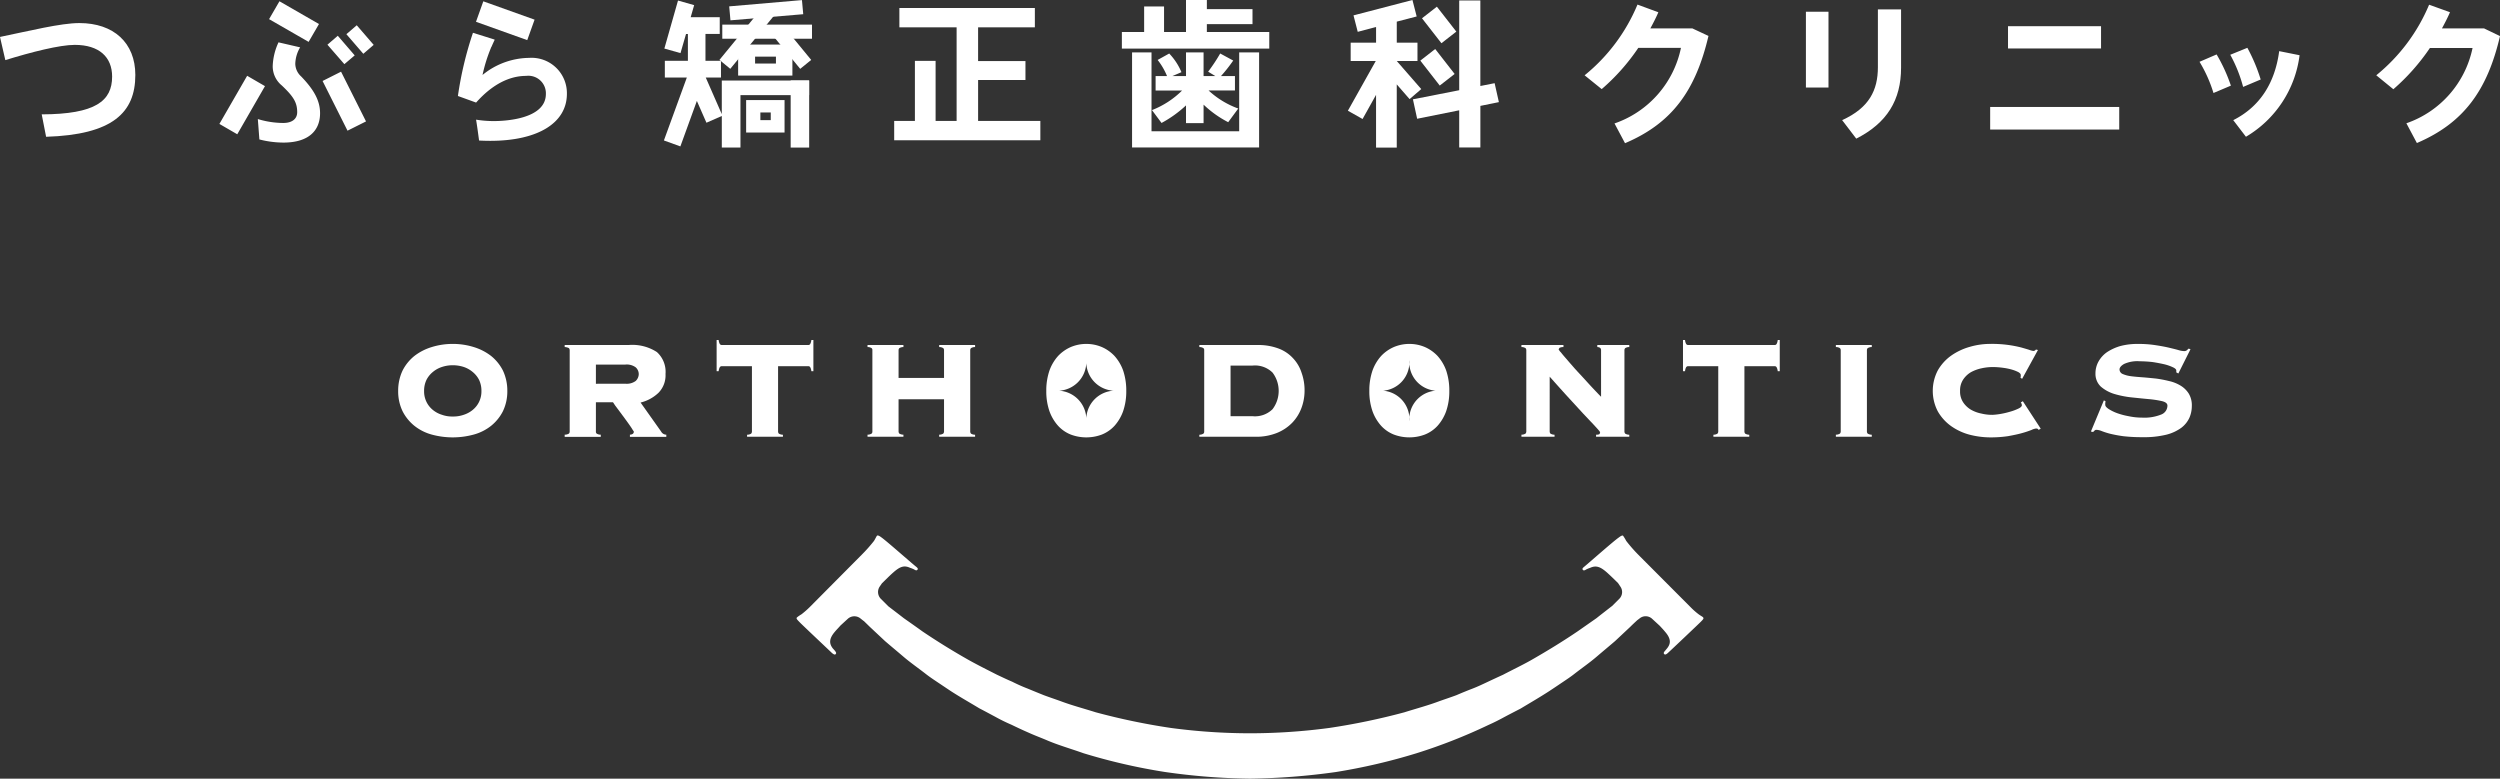 <svg xmlns="http://www.w3.org/2000/svg" width="402.906" height="125.488" viewBox="0 0 402.906 125.488">
  <rect x="0" y="0" width="402.906" height="125.488" fill="#333333" stroke="none"/>
  <g id="fvlogo" transform="translate(0)">
    <g id="グループ_1" data-name="グループ 1" transform="translate(0 0)">
      <path id="パス_7" data-name="パス 7" d="M249.175,82.481c-.125-.125-.354-.228-.707-.481a11.664,11.664,0,0,1-1.289-1.137l-8.391-8.416a23.98,23.98,0,0,1-1.993-2.274,7.614,7.614,0,0,0-.506-.834c-.1-.1-.354.025-.682.278-.884.606-4.7,3.993-5.56,4.7-.249.2-.4.354-.228.531.125.152.329.051.53-.076a4,4,0,0,1,.607-.249c.935-.43,1.619-.249,2.755.758.582.531,1.188,1.112,1.77,1.694l.354.531a1.537,1.537,0,0,1-.152,1.993l-1.188,1.188-.051.025c-.734.582-1.567,1.213-2.452,1.92l-3.032,2.117c-2.2,1.494-4.726,3.059-7.557,4.675-1.39.783-2.932,1.517-4.473,2.325-.783.354-1.593.733-2.4,1.112s-1.643.783-2.5,1.112-1.719.682-2.6,1.061c-.884.329-1.795.631-2.73.96-1.795.682-3.715,1.188-5.636,1.795a107.3,107.3,0,0,1-12.137,2.529,97.233,97.233,0,0,1-12.764.859,96.852,96.852,0,0,1-12.737-.859,106.161,106.161,0,0,1-12.131-2.527c-1.92-.606-3.842-1.112-5.661-1.795-.91-.329-1.819-.631-2.7-.96-.884-.354-1.743-.707-2.6-1.061-.859-.329-1.694-.707-2.5-1.112-.834-.354-1.619-.734-2.426-1.112-1.542-.783-3.059-1.542-4.473-2.325q-3.857-2.173-7.532-4.65c-1.087-.783-2.1-1.494-3.032-2.148-.91-.707-1.743-1.34-2.5-1.92l-.076-.076-1.137-1.137a1.568,1.568,0,0,1-.149-2l.329-.481c.606-.582,1.213-1.213,1.819-1.743,1.137-1.011,1.795-1.188,2.73-.758a4.576,4.576,0,0,1,.631.249c.177.125.4.228.531.076.177-.177.025-.329-.228-.531-.884-.707-4.7-4.095-5.56-4.7-.329-.249-.582-.374-.707-.278-.125.152-.152.278-.481.834a24.924,24.924,0,0,1-2.022,2.274l-8.364,8.421A14.634,14.634,0,0,1,103.878,82a6.138,6.138,0,0,0-.707.482c-.177.177-.076.3.4.783.249.278,4.751,4.524,5.23,4.981.3.249.481.3.582.177.152-.152.076-.3-.125-.555l-.354-.4c-.506-.682-.682-1.441.354-2.654.228-.278.582-.631.91-1.011l1.188-1.087a1.568,1.568,0,0,1,2.022-.051l.506.4h.025l1.011.985,2.423,2.268c.91.783,1.92,1.619,2.983,2.527s2.3,1.77,3.538,2.73c.607.481,1.289.935,1.971,1.39s1.39.935,2.117,1.415c1.441.935,3.008,1.819,4.6,2.78.834.43,1.668.884,2.527,1.34a28.171,28.171,0,0,0,2.634,1.294c.884.43,1.794.859,2.73,1.264.935.43,1.9.783,2.856,1.188,1.92.834,3.993,1.415,6.04,2.148a95.325,95.325,0,0,0,13.041,3.007,103.645,103.645,0,0,0,13.773,1.087,108.461,108.461,0,0,0,13.8-1.061A95.338,95.338,0,0,0,203,104.393a88.37,88.37,0,0,0,11.625-4.574c.91-.4,1.795-.859,2.629-1.314.859-.455,1.694-.884,2.527-1.314,1.593-.96,3.159-1.868,4.6-2.806.734-.481,1.441-.96,2.117-1.415s1.37-.91,1.971-1.39c1.238-.96,2.477-1.819,3.538-2.73s2.072-1.743,2.983-2.527l2.452-2.3c.354-.354.707-.682,1.036-.985l.051-.051.43-.329a1.533,1.533,0,0,1,1.993.051l1.238,1.137c.329.354.658.707.859.96,1.061,1.213.884,1.971.354,2.654l-.329.4c-.228.249-.3.4-.152.555.125.125.3.076.582-.177.506-.455,4.981-4.7,5.257-4.981.481-.481.582-.606.4-.783" transform="translate(25.291 17.002)" fill="#fff"/>
      <g id="グループ_6" data-name="グループ 6" transform="translate(64.167 54.795)">
        <path id="パス_8" data-name="パス 8" d="M60.321,44.507a11.312,11.312,0,0,1,3.386.506,8.673,8.673,0,0,1,2.806,1.441,7.206,7.206,0,0,1,1.9,2.35,7.564,7.564,0,0,1,.707,3.285,7.371,7.371,0,0,1-.707,3.262,7.205,7.205,0,0,1-1.9,2.35,7.737,7.737,0,0,1-2.806,1.415,12.839,12.839,0,0,1-6.772,0A7.737,7.737,0,0,1,54.136,57.7a7.205,7.205,0,0,1-1.9-2.35,7.371,7.371,0,0,1-.707-3.26,7.564,7.564,0,0,1,.707-3.285,7.206,7.206,0,0,1,1.9-2.351,8.674,8.674,0,0,1,2.806-1.44,11.312,11.312,0,0,1,3.385-.507m0,3.437a5.48,5.48,0,0,0-1.743.278,4.317,4.317,0,0,0-1.466.808,3.958,3.958,0,0,0-1.036,1.289,4.036,4.036,0,0,0-.374,1.77,3.85,3.85,0,0,0,.374,1.743,3.8,3.8,0,0,0,1.036,1.314,4.275,4.275,0,0,0,1.466.783,4.857,4.857,0,0,0,1.743.278,5.092,5.092,0,0,0,1.77-.278,4.393,4.393,0,0,0,1.441-.783,3.8,3.8,0,0,0,1.036-1.314,3.849,3.849,0,0,0,.374-1.743,4.036,4.036,0,0,0-.374-1.77,3.958,3.958,0,0,0-1.036-1.289,4.442,4.442,0,0,0-1.441-.808,5.763,5.763,0,0,0-1.77-.278" transform="translate(-51.526 -43.876)" fill="#fff"/>
        <path id="パス_9" data-name="パス 9" d="M78.109,58.6a.389.389,0,0,0,.125.329,1.2,1.2,0,0,0,.658.177v.354H73.078v-.354a1.318,1.318,0,0,0,.682-.177.481.481,0,0,0,.125-.329V45.488a.532.532,0,0,0-.125-.329,1.641,1.641,0,0,0-.682-.177v-.329H83.389a7.288,7.288,0,0,1,4.549,1.137,4.292,4.292,0,0,1,1.391,3.538,4.021,4.021,0,0,1-1.137,3.032,6.383,6.383,0,0,1-2.882,1.567L88.622,58.6a.955.955,0,0,0,.834.506v.354H83.592v-.354c.4-.025.631-.177.631-.506l-.249-.374c-.125-.228-.329-.506-.555-.834l-.733-1.011L81.9,55.322l-.682-.91-.354-.531H78.109Zm4.732-7.709a2.427,2.427,0,0,0,1.694-.455,1.584,1.584,0,0,0,.481-1.087,1.494,1.494,0,0,0-.481-1.087,2.427,2.427,0,0,0-1.694-.455H78.109V50.9Z" transform="translate(-46.239 -43.846)" fill="#fff"/>
        <path id="パス_10" data-name="パス 10" d="M97.647,59.265a1.2,1.2,0,0,0,.658-.177.532.532,0,0,0,.125-.329V48.22H93.6a.382.382,0,0,0-.354.177,1.594,1.594,0,0,0-.177.631h-.329V44h.329a1.594,1.594,0,0,0,.177.631.382.382,0,0,0,.354.177h13.9a.342.342,0,0,0,.329-.177,1.594,1.594,0,0,0,.177-.631h.329v5.03h-.329a1.594,1.594,0,0,0-.177-.631.342.342,0,0,0-.329-.177h-4.857V58.76a.532.532,0,0,0,.125.329,1.285,1.285,0,0,0,.658.177v.329H97.647Z" transform="translate(-41.414 -44)" fill="#fff"/>
        <path id="パス_11" data-name="パス 11" d="M128.821,58.6a.532.532,0,0,0,.125.329,1.2,1.2,0,0,0,.658.177v.329h-5.787V59.1a1.2,1.2,0,0,0,.658-.177.532.532,0,0,0,.125-.329v-5.2h-7.328v5.2a.532.532,0,0,0,.125.329,1.285,1.285,0,0,0,.658.177v.329h-5.786V59.1a1.2,1.2,0,0,0,.658-.177.418.418,0,0,0,.125-.329V45.483a.389.389,0,0,0-.125-.329,1.2,1.2,0,0,0-.658-.177v-.329h5.787v.329a1.285,1.285,0,0,0-.658.177.481.481,0,0,0-.125.329v4.473H124.6V45.483a.481.481,0,0,0-.125-.329,1.2,1.2,0,0,0-.658-.177v-.329h5.787v.329a1.2,1.2,0,0,0-.658.177.481.481,0,0,0-.125.329Z" transform="translate(-36.624 -43.841)" fill="#fff"/>
        <path id="パス_12" data-name="パス 12" d="M155.993,45.484a.418.418,0,0,0-.125-.329,1.2,1.2,0,0,0-.658-.177V44.65h9.351a9.238,9.238,0,0,1,3.386.555,6.008,6.008,0,0,1,2.35,1.562,6.117,6.117,0,0,1,1.39,2.356,8.353,8.353,0,0,1,.481,2.907,7.969,7.969,0,0,1-.506,2.78,6.87,6.87,0,0,1-1.494,2.376,7.2,7.2,0,0,1-2.477,1.643,8.977,8.977,0,0,1-3.437.606H155.21v-.329a1.2,1.2,0,0,0,.658-.177.418.418,0,0,0,.125-.329Zm7.81,10.64a4.029,4.029,0,0,0,3.209-1.137,4.892,4.892,0,0,0,0-5.888,4.029,4.029,0,0,0-3.209-1.137H160.24v8.163Z" transform="translate(-26.088 -43.841)" fill="#fff"/>
        <path id="パス_13" data-name="パス 13" d="M197.678,45.483a.481.481,0,0,0-.125-.329,1.2,1.2,0,0,0-.661-.177v-.329h6.773v.329a1.5,1.5,0,0,0-.631.125l-.152.228a1.725,1.725,0,0,0,.374.506c.228.3.555.682.96,1.137.374.455.834.96,1.314,1.517.506.555,1.011,1.087,1.517,1.643s.985,1.087,1.466,1.593c.455.481.859.91,1.213,1.264V45.483c0-.329-.2-.481-.606-.506v-.329h5.156v.329a1.2,1.2,0,0,0-.658.177.481.481,0,0,0-.125.329V58.6a.532.532,0,0,0,.125.329,1.2,1.2,0,0,0,.658.177v.329h-5.355V59.1a1.147,1.147,0,0,0,.531-.076l.125-.228-.076-.228-.374-.43-.808-.884c-.374-.374-.859-.91-1.466-1.542l-2.223-2.422c-.884-.96-1.946-2.148-3.184-3.538V58.6a.532.532,0,0,0,.125.329,1.285,1.285,0,0,0,.658.177v.329h-5.334V59.1a1.2,1.2,0,0,0,.658-.177.532.532,0,0,0,.125-.329Z" transform="translate(-15.862 -43.841)" fill="#fff"/>
        <path id="パス_14" data-name="パス 14" d="M222.7,59.265a1.2,1.2,0,0,0,.658-.177.532.532,0,0,0,.125-.329V48.22h-4.826a.382.382,0,0,0-.354.177,1.6,1.6,0,0,0-.172.633H217.8V44h.329a1.594,1.594,0,0,0,.177.631.382.382,0,0,0,.354.177h13.9a.343.343,0,0,0,.329-.177,1.6,1.6,0,0,0,.177-.631h.329v5.03h-.329a1.6,1.6,0,0,0-.177-.631.343.343,0,0,0-.329-.177H227.7V58.76a.533.533,0,0,0,.125.329,1.285,1.285,0,0,0,.658.177v.329H222.7Z" transform="translate(-10.732 -44)" fill="#fff"/>
        <path id="パス_15" data-name="パス 15" d="M237.584,59.1a1.2,1.2,0,0,0,.658-.177.532.532,0,0,0,.125-.329V45.483a.48.48,0,0,0-.125-.329,1.2,1.2,0,0,0-.658-.177v-.329h5.787v.329a1.285,1.285,0,0,0-.658.177.481.481,0,0,0-.125.329V58.6a.532.532,0,0,0,.125.329,1.285,1.285,0,0,0,.658.177v.329h-5.787Z" transform="translate(-5.878 -43.841)" fill="#fff"/>
        <path id="パス_16" data-name="パス 16" d="M264.253,49.941l.051-.177v-.249q0-.228-.374-.455a5.949,5.949,0,0,0-1.011-.4,9.552,9.552,0,0,0-1.441-.3,12.794,12.794,0,0,0-1.719-.125,8.635,8.635,0,0,0-1.77.2,6.337,6.337,0,0,0-1.719.631,3.861,3.861,0,0,0-1.264,1.213,3.149,3.149,0,0,0-.481,1.819,3.114,3.114,0,0,0,.481,1.795,3.861,3.861,0,0,0,1.264,1.213,5.6,5.6,0,0,0,1.719.631,7.177,7.177,0,0,0,1.77.2,10.291,10.291,0,0,0,1.163-.125,12.587,12.587,0,0,0,1.567-.354,8.035,8.035,0,0,0,1.39-.506c.4-.177.606-.374.606-.582l-.051-.228-.125-.2.329-.2,2.882,4.422-.329.2-.152-.177-.249-.051a2.509,2.509,0,0,0-.783.249,15.845,15.845,0,0,1-1.542.506c-.631.177-1.37.329-2.2.481a19.19,19.19,0,0,1-2.856.2,13.728,13.728,0,0,1-3.336-.43,9.233,9.233,0,0,1-2.991-1.39,7.457,7.457,0,0,1-2.148-2.376,7.134,7.134,0,0,1,0-6.6,7.456,7.456,0,0,1,2.148-2.375,9.838,9.838,0,0,1,2.983-1.415,11.706,11.706,0,0,1,3.336-.481,19.047,19.047,0,0,1,5,.582c.53.152.96.278,1.264.374a2.688,2.688,0,0,0,.682.177.486.486,0,0,0,.4-.228l.329.076-2.553,4.65Z" transform="translate(-2.801 -43.876)" fill="#fff"/>
        <path id="パス_17" data-name="パス 17" d="M272.957,53.757a1.655,1.655,0,0,0-.051.582c0,.2.177.4.506.631a6.84,6.84,0,0,0,1.37.682,11.415,11.415,0,0,0,1.9.506,10.4,10.4,0,0,0,2.173.228,7.246,7.246,0,0,0,3.083-.506,1.547,1.547,0,0,0,.985-1.415c0-.354-.278-.582-.859-.734a16.283,16.283,0,0,0-2.148-.329c-.859-.076-1.795-.177-2.78-.278a15.47,15.47,0,0,1-2.78-.555,5.976,5.976,0,0,1-2.173-1.188,2.815,2.815,0,0,1-.859-2.117,3.919,3.919,0,0,1,.506-1.946,4.51,4.51,0,0,1,1.37-1.494,7.854,7.854,0,0,1,2.173-.985,10.685,10.685,0,0,1,2.806-.329,17.883,17.883,0,0,1,2.679.177c.834.125,1.542.249,2.2.4.631.152,1.163.278,1.593.4a3.748,3.748,0,0,0,.935.177.69.69,0,0,0,.454-.125l.3-.278.3.1-1.959,3.912-.329-.177v-.3c0-.177-.177-.354-.557-.531a7.283,7.283,0,0,0-1.39-.481c-.555-.125-1.188-.249-1.868-.354a19.329,19.329,0,0,0-2.047-.125,5.192,5.192,0,0,0-2.553.43c-.481.278-.734.582-.734.884a.806.806,0,0,0,.506.734,4.887,4.887,0,0,0,1.314.354c.555.076,1.163.125,1.868.177.682.051,1.416.125,2.148.2a18.556,18.556,0,0,1,2.117.4,6.147,6.147,0,0,1,1.868.734,4,4,0,0,1,1.329,1.286,3.641,3.641,0,0,1,.5,2.022,4.732,4.732,0,0,1-.374,1.844A4.25,4.25,0,0,1,285.191,58a6.91,6.91,0,0,1-2.452,1.137,14.957,14.957,0,0,1-3.816.4,26.507,26.507,0,0,1-3.059-.152,21.057,21.057,0,0,1-2.173-.4,11.859,11.859,0,0,1-1.415-.455,2.479,2.479,0,0,0-.783-.177.441.441,0,0,0-.3.1l-.249.249-.354-.076,2.091-5.025Z" transform="translate(2.219 -43.875)" fill="#fff"/>
        <path id="中マド_2" data-name="中マド 2" d="M6.446,15.061a7.07,7.07,0,0,1-2.5-.456A5.554,5.554,0,0,1,1.9,13.191a7.115,7.115,0,0,1-1.39-2.348A9.8,9.8,0,0,1,0,7.582c0-.095,0-.19,0-.283V7.279A.232.232,0,0,1,0,7.25,10.019,10.019,0,0,1,.507,4.3,7.13,7.13,0,0,1,1.9,1.947,6.257,6.257,0,0,1,3.947.505,6.4,6.4,0,0,1,6.448,0h.009A6.373,6.373,0,0,1,8.948.5,6.261,6.261,0,0,1,11,1.946a7.128,7.128,0,0,1,1.39,2.35,10.106,10.106,0,0,1,.5,2.954.223.223,0,0,0,0,.028.046.046,0,0,0,0,.012c0,.087,0,.182,0,.29a9.808,9.808,0,0,1-.505,3.26A7.129,7.129,0,0,1,11,13.191a5.565,5.565,0,0,1-2.048,1.414A7.079,7.079,0,0,1,6.446,15.061Zm0-3.261a4.629,4.629,0,0,0,0,.637A4.649,4.649,0,0,0,6.45,11.8Zm0-8.519A4.6,4.6,0,0,1,2.228,7.541,4.6,4.6,0,0,1,6.45,11.8a4.6,4.6,0,0,1,4.222-4.259A4.6,4.6,0,0,1,6.45,3.282Zm0-.638a4.638,4.638,0,0,0,0,.637A4.639,4.639,0,0,0,6.45,2.644Z" transform="translate(156.517 0.632)" fill="#fff"/>
        <path id="中マド_1" data-name="中マド 1" d="M6.446,15.062a7.067,7.067,0,0,1-2.5-.455A5.569,5.569,0,0,1,1.9,13.192a7.114,7.114,0,0,1-1.39-2.349A9.78,9.78,0,0,1,0,7.582c0-.1,0-.195,0-.291V7.279s0-.009,0-.014,0-.009,0-.014A10.055,10.055,0,0,1,.507,4.3,7.124,7.124,0,0,1,1.9,1.946,6.274,6.274,0,0,1,3.944.505,6.4,6.4,0,0,1,6.446,0h.009A6.379,6.379,0,0,1,8.947.5,6.262,6.262,0,0,1,11,1.946a7.127,7.127,0,0,1,1.39,2.35,10.106,10.106,0,0,1,.5,2.954.223.223,0,0,0,0,.028.118.118,0,0,0,0,.012c0,.087,0,.182,0,.29a9.808,9.808,0,0,1-.505,3.26A7.131,7.131,0,0,1,11,13.192a5.58,5.58,0,0,1-2.048,1.416A7.075,7.075,0,0,1,6.446,15.062Zm0-11.931A4.655,4.655,0,0,1,2.061,7.541,4.656,4.656,0,0,1,6.45,11.95a4.655,4.655,0,0,1,4.388-4.409A4.655,4.655,0,0,1,6.45,3.132Z" transform="translate(104.455 0.632)" fill="#fff"/>
      </g>
      <g id="グループ_5" data-name="グループ 5">
        <path id="パス_22" data-name="パス 22" d="M12.788,2.985c5.534,0,9.023,3.184,9.023,8.365,0,6.091-3.69,9.629-14.38,9.963L6.723,17.7c8.694-.025,11.348-2.173,11.348-6.091C18.071,8.477,16,6.5,12.056,6.5,9.6,6.5,5.03,7.667.86,8.956L0,5.22c4.731-.971,9.78-2.235,12.787-2.235" transform="translate(-0.001 0.732)" fill="#fff"/>
        <path id="パス_23" data-name="パス 23" d="M36.986,10.6a9.823,9.823,0,0,1,.934-3.816l3.487.808a5.427,5.427,0,0,0-.783,2.654,2.8,2.8,0,0,0,.935,2.022c2.022,2.1,3.059,3.867,3.059,5.939,0,2.78-1.819,4.732-5.914,4.732a15.76,15.76,0,0,1-3.867-.506l-.249-3.285a14.292,14.292,0,0,0,4.069.631c1.494,0,2.274-.682,2.274-1.743,0-1.567-.606-2.527-2.477-4.3A3.985,3.985,0,0,1,36.986,10.6M31.273,21.6l-2.88-1.668,4.473-7.758,2.874,1.668Zm20.75-2.072-2.983,1.494-4.019-8.011L48,11.512ZM44.442,3.832,42.772,6.71,36.4,3.046,38.072.164ZM50.2,8.886,48.534,10.3,45.805,7.164l1.668-1.441Zm3.059-1.694-1.67,1.438-2.73-3.159L50.53,4.031Z" transform="translate(6.965 0.04)" fill="#fff"/>
        <path id="パス_24" data-name="パス 24" d="M148.773,5.158V1.038h3.209v4.12h3.538V0h3.362V1.468h7.355V3.894h-7.356V5.158H168.94V7.836H145.184V5.158Zm15.318,16V8.443H167.3V23.761H146.827V8.443h3.135V21.155Zm-.152-3.665-1.619,2.2a16.823,16.823,0,0,1-3.968-2.831v2.983H155.52V16.986a18.646,18.646,0,0,1-3.943,2.831l-1.542-2.072a14.25,14.25,0,0,0,4.857-3.159h-4.271V12.26h1.843a10.813,10.813,0,0,0-1.517-2.6l1.868-1.036a9.888,9.888,0,0,1,1.971,3.008l-1.466.631h2.2V8.443h2.831V12.26h1.9l-1.163-.707A27.746,27.746,0,0,0,161.03,8.62l2.1,1.137a24.831,24.831,0,0,1-1.97,2.5h2.249v2.325H159.16a14.036,14.036,0,0,0,4.777,2.907" transform="translate(35.619 0)" fill="#fff"/>
        <path id="パス_25" data-name="パス 25" d="M278.352,20.046h-20.8V16.407h20.8ZM275.421,6.98H260.428V3.391h14.993Z" transform="translate(63.188 0.832)" fill="#fff"/>
        <path id="パス_26" data-name="パス 26" d="M129.243,19.236v-6.6h7.633V9.582h-7.633V4.147h9.148V1.039H116.556V4.152h9.224V19.236h-3.386V9.556h-3.336v9.68h-3.339v3.113h23.557V19.236Z" transform="translate(28.39 0.255)" fill="#fff"/>
        <path id="パス_27" data-name="パス 27" d="M70.707,8.287a12.044,12.044,0,0,0-7.481,2.755,25.126,25.126,0,0,1,1.362-4.372V6.644l.1-.177q.241-.561.506-1.112l-.2-.076L61.685,4.243a57.309,57.309,0,0,0-2.426,10.186l2.932,1.061c.9-.986,3.867-4.3,8.062-4.3A2.826,2.826,0,0,1,73.437,14.1c0,4.145-6.874,4.372-8.391,4.372a17.965,17.965,0,0,1-2.86-.229c.181,1.062.378,2.579.485,3.363.455.025,1.061.051,1.795.051,7.683,0,12.359-2.882,12.359-7.582a5.7,5.7,0,0,0-6.116-5.787" transform="translate(14.538 1.041)" fill="#fff"/>
        <path id="長方形_4" data-name="長方形 4" d="M61.6,3.47,62.78.17l8.262,2.955-1.182,3.3Z" transform="translate(15.112 0.042)" fill="#fff"/>
        <path id="パス_28" data-name="パス 28" d="M196.017,13.389l-2.3.455V.064H190.31v14.46l-7.46,1.467.682,3.133,6.777-1.365v5.99h3.412v-6.7l2.983-.606Z" transform="translate(44.86 0.016)" fill="#fff"/>
        <path id="長方形_5" data-name="長方形 5" d="M184.024,2.735l2.4-1.871,3.132,4.02-2.4,1.871Z" transform="translate(45.148 0.212)" fill="#fff"/>
        <path id="長方形_6" data-name="長方形 6" d="M183.807,8.214l2.4-1.871,3.132,4.02-2.4,1.871Z" transform="translate(45.094 1.556)" fill="#fff"/>
        <path id="パス_29" data-name="パス 29" d="M186.255,14.355l-3.943-4.524h3.336V6.874h-3.336V3.487l3.209-.834L184.839,0l-9.5,2.477.682,2.654,2.956-.783V6.874h-4.095V9.831h4.044l-4.492,8.013,2.366,1.335,2.173-3.892v8.5h3.336V13.6l2.072,2.376Z" transform="translate(42.795 0)" fill="#fff"/>
        <path id="長方形_7" data-name="長方形 7" d="M233.708,1.522h3.639V13.729h-3.639Z" transform="translate(57.337 0.373)" fill="#fff"/>
        <path id="パス_30" data-name="パス 30" d="M244.158,1.22v9.3c0,3.736-1.415,6.57-5.762,8.542l2.274,2.983c4.981-2.527,7.223-6.243,7.223-11.424V1.22Z" transform="translate(58.488 0.299)" fill="#fff"/>
        <path id="パス_31" data-name="パス 31" d="M319.4,1.819,316.035.611a29.1,29.1,0,0,1-8.517,11.372l2.755,2.249a34.058,34.058,0,0,0,5.889-6.646h6.874a16.332,16.332,0,0,1-10.665,12.131l1.694,3.184c7.506-3.209,11.348-8.441,13.395-17.237l-2.573-1.238h-6.78c.481-.884.935-1.77,1.289-2.6" transform="translate(75.446 0.15)" fill="#fff"/>
        <path id="パス_32" data-name="パス 32" d="M293.527,11.293a27.592,27.592,0,0,0-2.148-5.106l-2.755,1.121a22.873,22.873,0,0,1,2.072,5.181Z" transform="translate(70.811 1.518)" fill="#fff"/>
        <path id="パス_33" data-name="パス 33" d="M289.009,17.738l2.047,2.679A17.844,17.844,0,0,0,299.7,7.276l-3.285-.658c-.682,5.106-3.083,8.947-7.4,11.12" transform="translate(70.905 1.624)" fill="#fff"/>
        <path id="パス_34" data-name="パス 34" d="M289.7,12.074a26.561,26.561,0,0,0-2.3-5.03l-2.755,1.187a22.123,22.123,0,0,1,2.249,5.03Z" transform="translate(69.835 1.728)" fill="#fff"/>
        <path id="パス_35" data-name="パス 35" d="M222.437,4.433h-6.773c.481-.884.935-1.77,1.289-2.6L213.59.592a28.993,28.993,0,0,1-8.522,11.4l2.755,2.224a33.336,33.336,0,0,0,5.9-6.648h6.874a16.379,16.379,0,0,1-10.71,12.182l1.694,3.184c7.557-3.209,11.372-8.441,13.45-17.287Z" transform="translate(50.311 0.145)" fill="#fff"/>
        <path id="パス_36" data-name="パス 36" d="M106.262,15.314h3.059v-2.35H95.248v5.412l-2.583-5.893h2.452v-2.6l-.1-.1h-2.4V5.457h2.3v-2.7H90.234l.56-1.946L88.192.07l-2.2,7.739,2.6.734.892-3.085h.3V9.784H86.069v2.7h3.543L85.918,22.618l2.654.96,2.659-7.329,1.542,3.513,2.477-1.087v5.08h3.007V15.314Z" transform="translate(21.078 0.017)" fill="#fff"/>
        <path id="パス_37" data-name="パス 37" d="M102.752,18.182V12.95H96.56v5.23h5.686m-1.719-1.993H98.854V14.946h1.674Z" transform="translate(23.689 3.177)" fill="#fff"/>
        <path id="長方形_8" data-name="長方形 8" d="M102.323,10.411h2.983V21.228h-2.983Z" transform="translate(25.103 2.554)" fill="#fff"/>
        <path id="長方形_9" data-name="長方形 9" d="M93.475,3.186h14.456V5.46H93.475Z" transform="translate(22.932 0.782)" fill="#fff"/>
        <path id="パス_38" data-name="パス 38" d="M106.3,2.287,94.57,3.272l-.2-2.249L106.094.012Z" transform="translate(23.151 0.003)" fill="#fff"/>
        <path id="パス_39" data-name="パス 39" d="M102.028,2.192l-7.178,8.717L93.106,9.468,100.258.751Z" transform="translate(22.842 0.184)" fill="#fff"/>
        <path id="パス_40" data-name="パス 40" d="M99.925,4.771l4.523,5.509,1.77-1.441L101.693,3.33Z" transform="translate(24.515 0.817)" fill="#fff"/>
        <path id="パス_41" data-name="パス 41" d="M95.525,5.766v5h8.745v-5Zm6.093,3.059H98.256V7.712h3.362Z" transform="translate(23.435 1.415)" fill="#fff"/>
      </g>
    </g>
  </g>
</svg>
